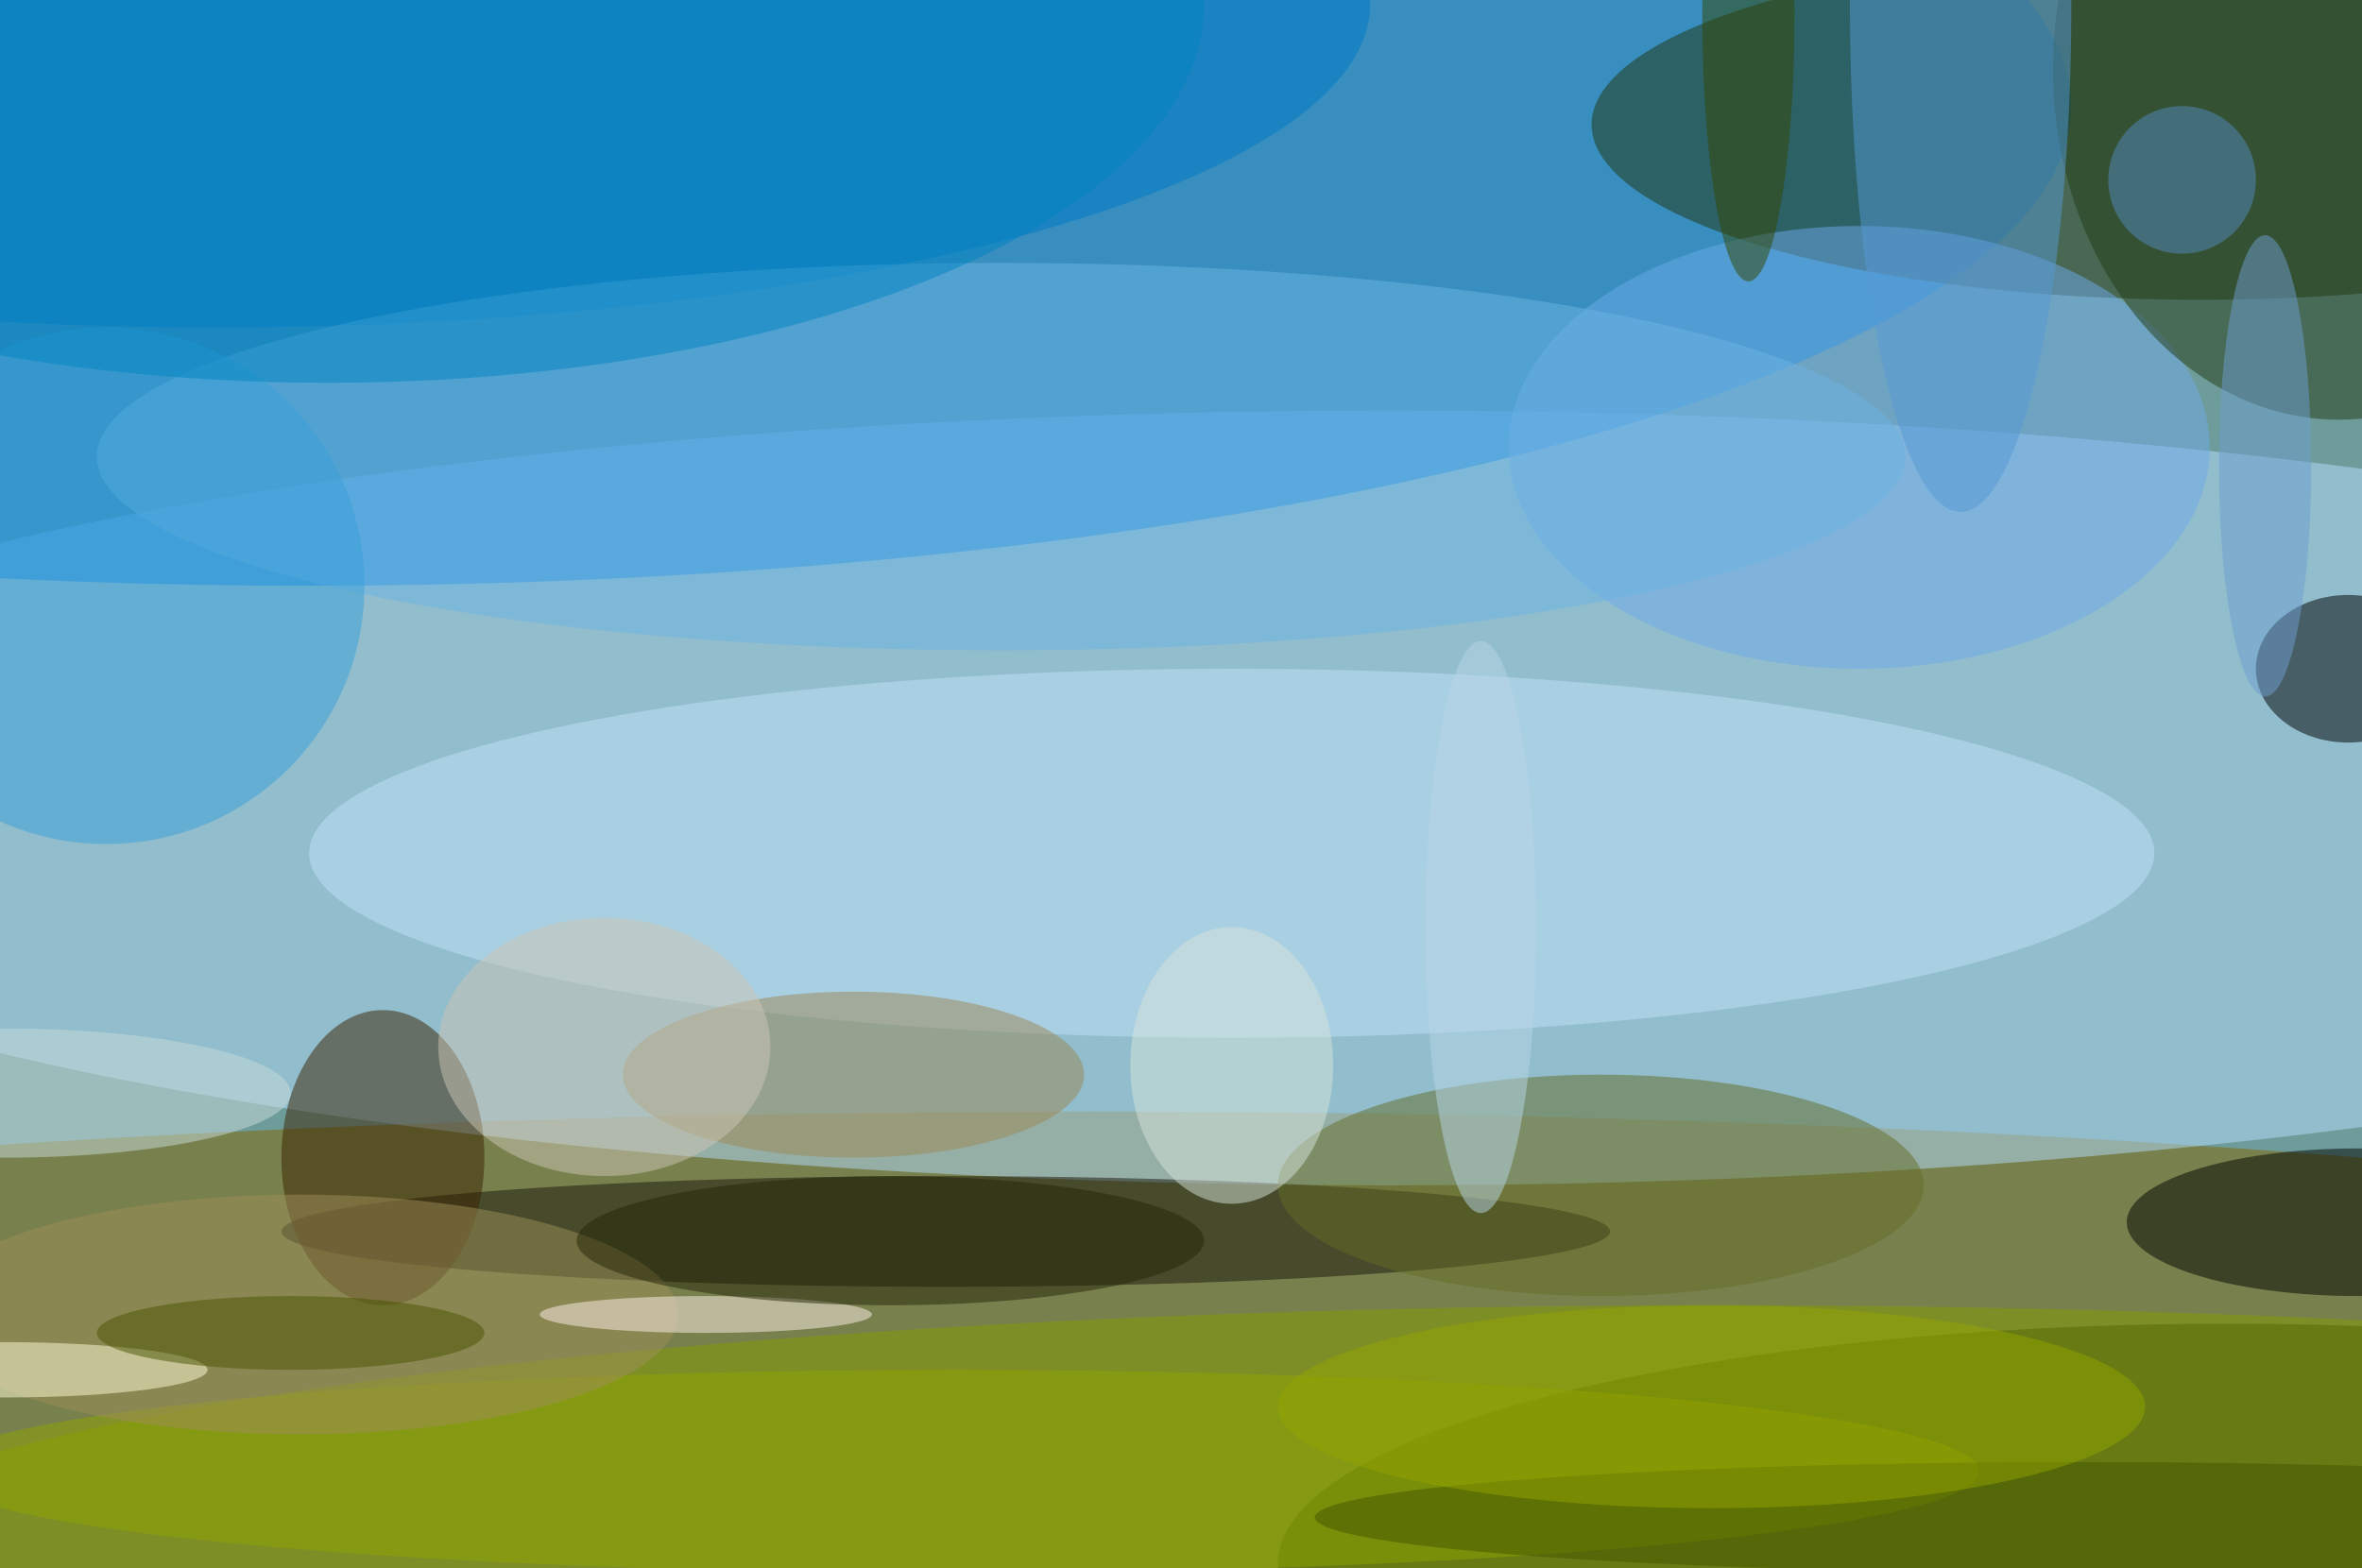 <svg xmlns="http://www.w3.org/2000/svg" width="1024" height="680"><path fill="#6e9c9a" d="M0 0h1024v680H0z"/><g fill-opacity=".502" transform="matrix(4 0 0 4 2 2)"><ellipse cx="118" cy="148" fill="#826700" rx="241" ry="28"/><ellipse cx="150" cy="86" fill="#b4ddff" rx="200" ry="42"/><ellipse cx="33" cy="11" fill="#007fe4" rx="191" ry="52"/><ellipse cx="238" cy="13" fill="#22350f" rx="66" ry="19"/><ellipse cx="186" cy="169" fill="#839b00" rx="207" ry="28"/><ellipse cx="133" cy="92" fill="#c2e1f9" rx="100" ry="20"/><ellipse cx="102" cy="133" fill="#17150b" rx="72" ry="6"/><ellipse cx="23" fill="#0079c4" rx="125" ry="35"/><ellipse cx="41" cy="125" fill="#3b2301" rx="11" ry="16"/><ellipse cx="254" cy="72" rx="10" ry="8"/><ellipse cx="173" cy="128" fill="#656c27" rx="35" ry="12"/><ellipse cx="201" cy="48" fill="#6eaaea" rx="38" ry="24"/><ellipse cx="241" cy="169" fill="#516700" rx="103" ry="26"/><ellipse cx="108" cy="49" fill="#6cb3e3" rx="98" ry="21"/><ellipse cx="253" cy="7" fill="#233a14" rx="31" ry="38"/><ellipse cx="255" cy="132" fill="#000400" rx="25" ry="8"/><ellipse cx="92" cy="116" fill="#9b8854" rx="25" ry="9"/><ellipse cx="212" fill="#5599d4" rx="12" ry="55"/><circle cx="11" cy="63" r="28" fill="#399fda"/><ellipse cx="103" cy="159" fill="#8ea400" rx="111" ry="11"/><ellipse cx="32" cy="142" fill="#9e8e59" rx="41" ry="13"/><ellipse cx="35" fill="#0083c2" rx="95" ry="41"/><ellipse cy="148" fill="#ffffd9" rx="22" ry="3"/><ellipse cx="225" cy="164" fill="#425500" rx="83" ry="6"/><ellipse cx="76" cy="142" fill="#ffefea" rx="18" ry="2"/><ellipse cx="189" cy="1" fill="#334700" rx="5" ry="29"/><ellipse cy="118" fill="#c7dcda" rx="31" ry="7"/><ellipse cx="96" cy="134" fill="#252408" rx="34" ry="7"/><ellipse cx="245" cy="50" fill="#6c9dd0" rx="5" ry="25"/><circle cx="236" cy="19" r="8" fill="#5389be"/><ellipse cx="133" cy="115" fill="#d5e4da" rx="11" ry="15"/><ellipse cx="31" cy="144" fill="#485500" rx="21" ry="4"/><ellipse cx="65" cy="113" fill="#ccc6b4" rx="18" ry="14"/><ellipse cx="185" cy="152" fill="#91a300" rx="47" ry="11"/><ellipse cx="160" cy="100" fill="#b8d6e6" rx="6" ry="31"/></g></svg>